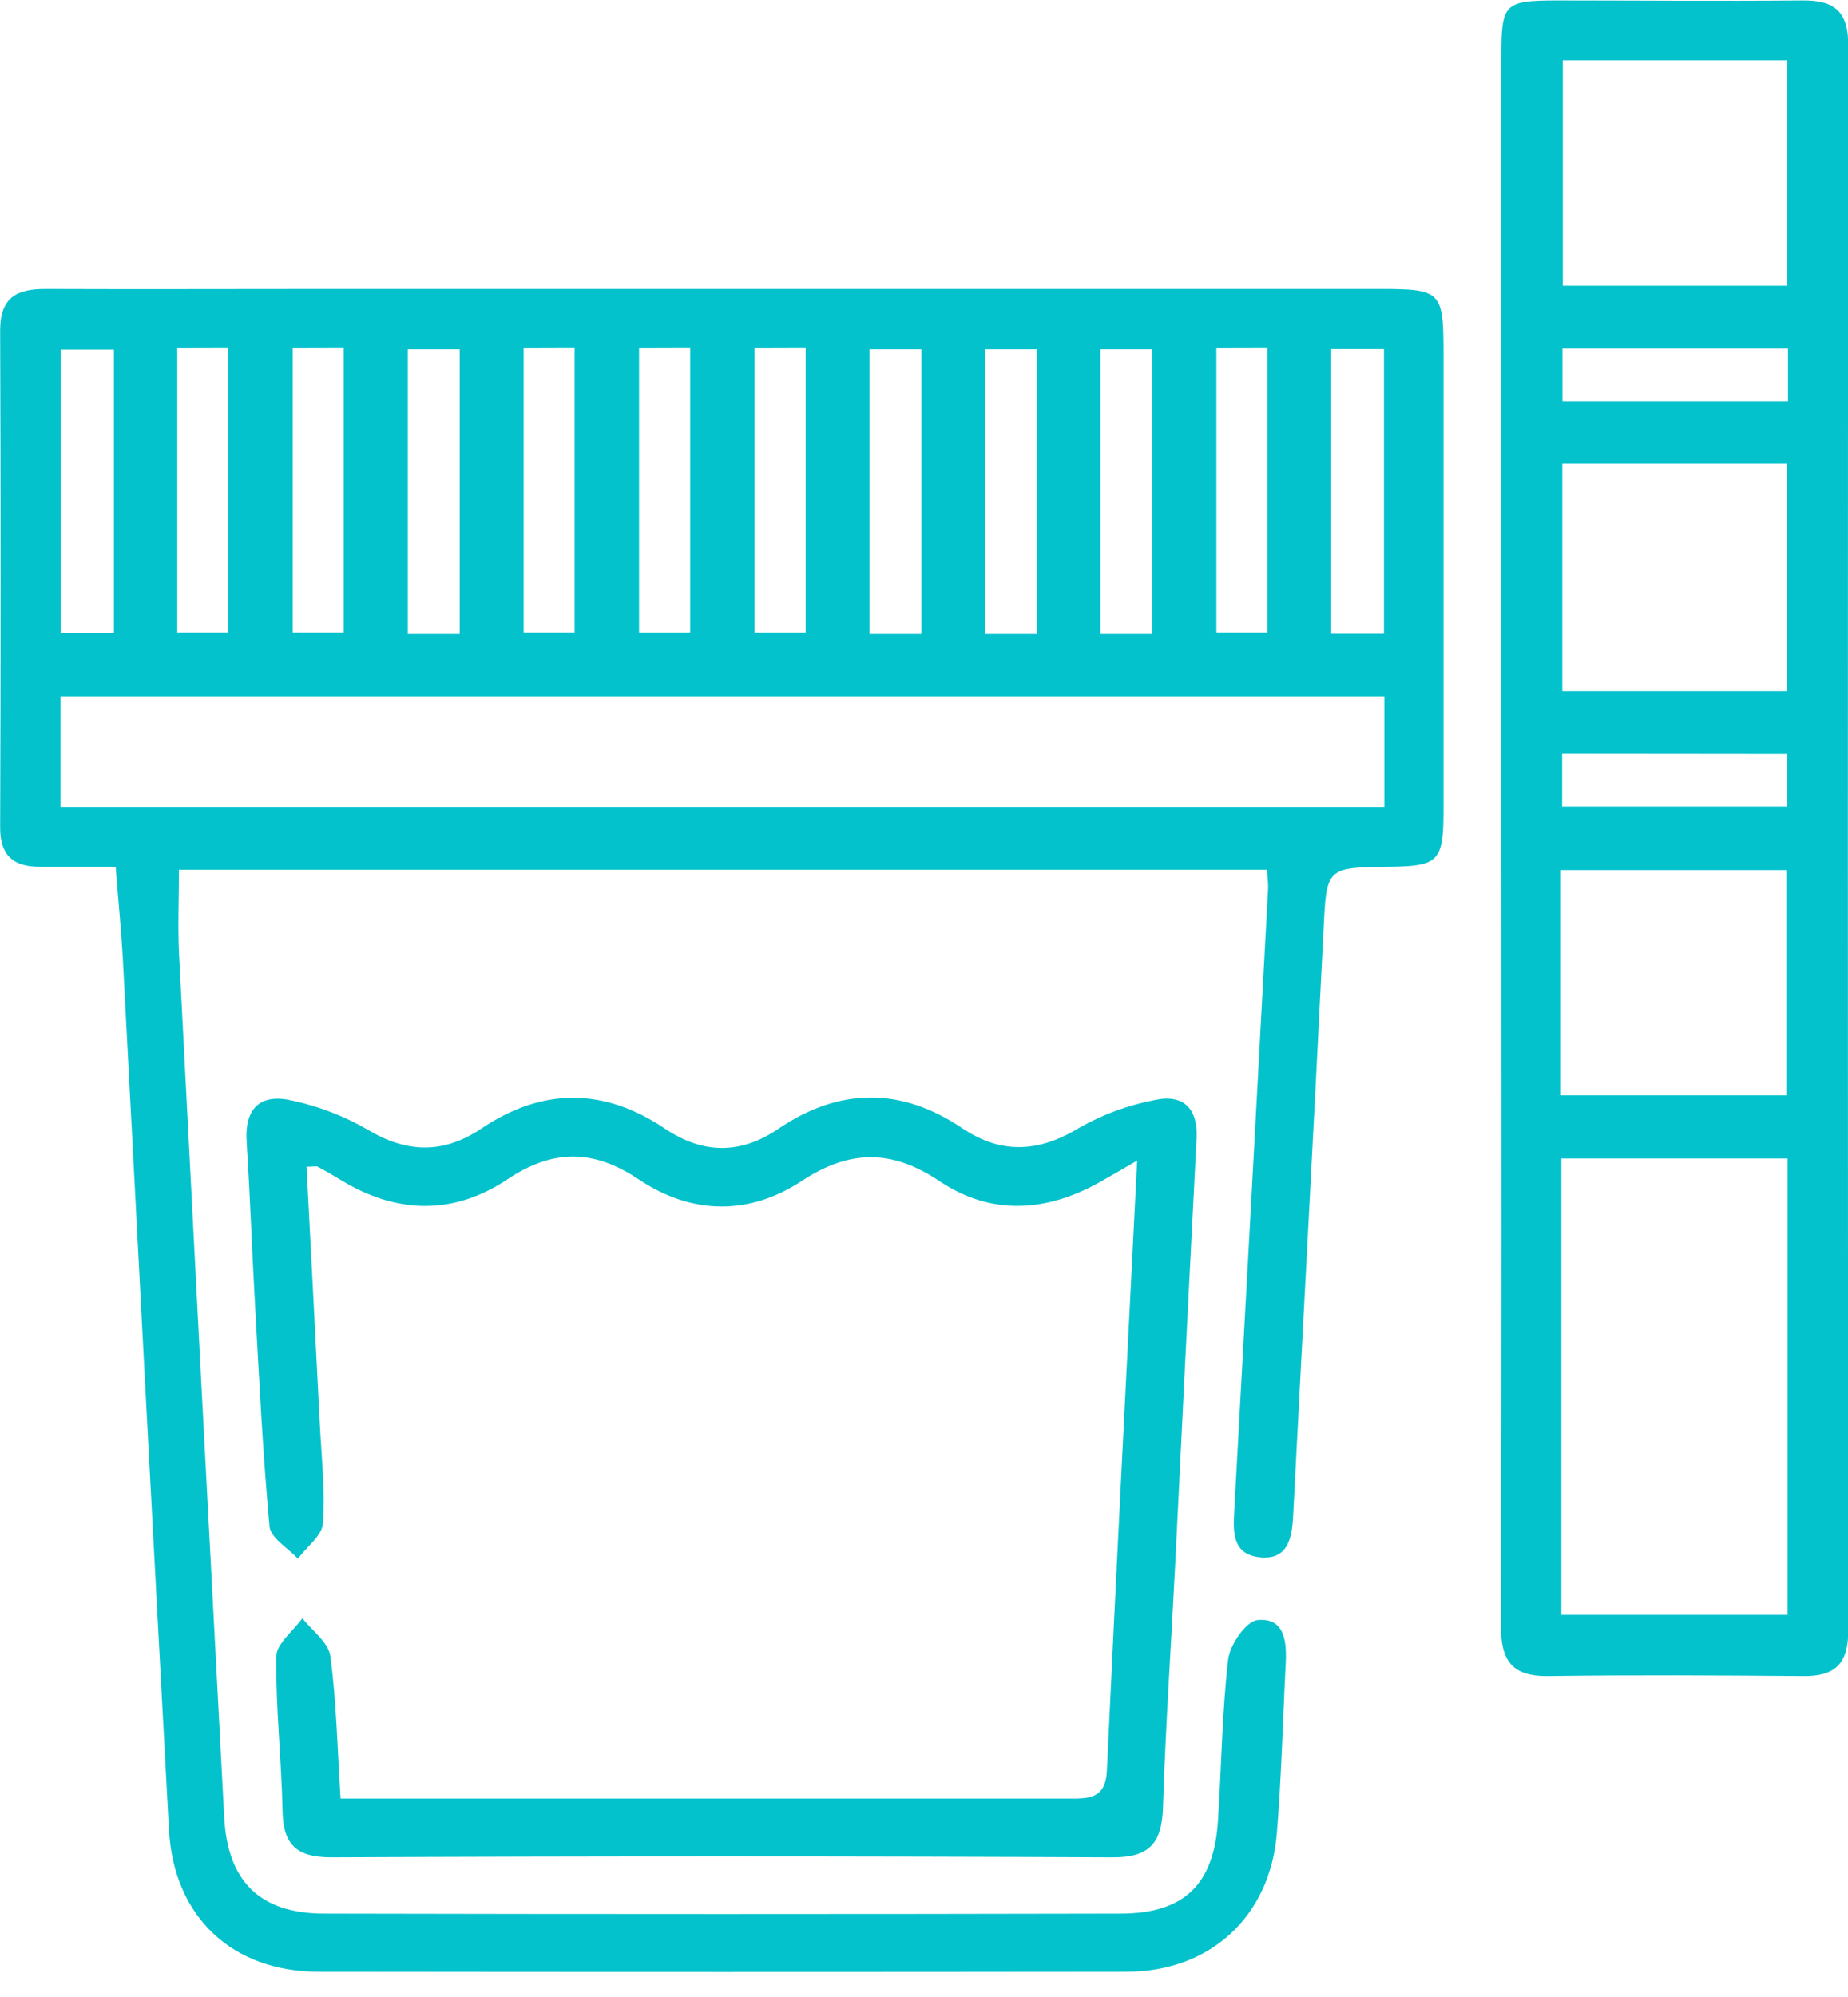<svg width="50" height="54" viewBox="0 0 50 54" fill="none" xmlns="http://www.w3.org/2000/svg">
<g id="Urine test Icon" clip-path="url(#clip0_185_190)">
<path id="Vector" d="M3.129 23.437H1.076C0.362 23.437 0.002 23.137 0.004 22.369C0.021 17.891 0.021 13.415 0.004 8.939C0.004 8.031 0.458 7.811 1.237 7.813C3.768 7.823 6.302 7.813 8.835 7.813H37.355C38.983 7.813 39.054 7.884 39.056 9.516C39.056 13.646 39.056 17.776 39.056 21.904C39.056 23.291 38.923 23.42 37.599 23.437C35.858 23.457 35.892 23.457 35.806 25.214C35.546 30.481 35.257 35.746 34.986 41.011C34.955 41.623 34.826 42.195 34.077 42.11C33.327 42.025 33.362 41.404 33.396 40.822C33.705 35.212 34.011 29.601 34.312 23.99C34.308 23.832 34.295 23.674 34.274 23.518H4.842C4.842 24.253 4.809 25.004 4.842 25.752C5.243 33.546 5.651 41.34 6.066 49.134C6.156 50.86 7.018 51.74 8.76 51.745C15.944 51.761 23.128 51.761 30.313 51.745C32.049 51.745 32.844 50.951 32.954 49.232C33.048 47.775 33.063 46.317 33.229 44.873C33.277 44.473 33.718 43.832 34.027 43.807C34.764 43.736 34.816 44.4 34.786 44.991C34.707 46.515 34.672 48.043 34.547 49.571C34.36 51.834 32.736 53.318 30.479 53.318C23.192 53.327 15.905 53.327 8.621 53.318C6.281 53.318 4.699 51.828 4.572 49.482C4.147 41.621 3.731 33.758 3.322 25.893C3.279 25.14 3.202 24.375 3.129 23.437ZM37.455 18.828H1.636V21.819H37.455V18.828ZM3.083 17.12V9.451H1.643V17.12H3.083ZM4.796 9.418V17.104H6.177V9.414L4.796 9.418ZM7.919 9.418V17.104H9.301V9.414L7.919 9.418ZM12.437 17.145V9.443H11.033V17.145H12.437ZM14.168 9.418V17.104H15.547V9.414L14.168 9.418ZM17.291 9.418V17.106H18.674V9.414L17.291 9.418ZM20.414 9.418V17.106H21.798V9.414L20.414 9.418ZM24.931 17.145V9.443H23.528V17.145H24.931ZM28.054 17.145V9.443H26.657V17.145H28.054ZM31.177 17.145V9.443H29.776V17.145H31.177ZM32.911 9.418V17.104H34.289V9.414L32.911 9.418ZM37.445 9.437H36.017V17.139H37.445V9.437Z" fill="#03C2CC"/>
<path id="Vector_2" d="M40.621 22.714V1.493C40.621 0.1 40.709 0.015 42.097 0.012C44.317 0.012 46.536 0.033 48.759 0.012C49.642 -0.002 50.008 0.321 50.008 1.226C49.993 15.514 49.993 29.8 50.008 44.086C50.008 44.995 49.648 45.335 48.778 45.322C46.488 45.303 44.198 45.291 41.908 45.322C40.901 45.339 40.605 44.906 40.607 43.94C40.636 36.862 40.621 29.788 40.621 22.714ZM48.366 31.326H42.245V43.667H48.366V31.326ZM42.27 12.539V18.686H48.339V12.539H42.27ZM42.283 1.628V7.725H48.351V1.628H42.283ZM42.233 29.617H48.332V23.526H42.233V29.617ZM48.376 9.424H42.274V10.85H48.376V9.424ZM42.266 20.381V21.809H48.351V20.387L42.266 20.381Z" fill="#03C2CC"/>
<path id="Vector_3" d="M9.214 48.634H15.043C19.659 48.634 24.274 48.634 28.889 48.634C29.438 48.634 29.911 48.663 29.948 47.881C30.202 42.443 30.483 37.008 30.767 31.383C30.361 31.618 30.055 31.799 29.747 31.97C28.289 32.786 26.805 32.867 25.419 31.939C24.122 31.07 22.985 31.083 21.684 31.939C20.26 32.875 18.705 32.846 17.281 31.891C16.057 31.07 14.956 31.068 13.727 31.891C12.27 32.863 10.73 32.83 9.224 31.909C9.016 31.784 8.808 31.662 8.6 31.551C8.548 31.524 8.471 31.551 8.294 31.551C8.415 33.874 8.537 36.183 8.652 38.494C8.698 39.393 8.798 40.301 8.735 41.2C8.712 41.531 8.296 41.825 8.061 42.15C7.794 41.86 7.322 41.59 7.293 41.279C7.107 39.277 7.012 37.266 6.899 35.257C6.816 33.8 6.768 32.342 6.674 30.885C6.612 29.95 7.055 29.555 7.923 29.763C8.626 29.916 9.3 30.175 9.924 30.533C10.998 31.183 11.991 31.212 13.032 30.512C14.675 29.409 16.336 29.407 17.98 30.512C19.021 31.212 20.037 31.224 21.078 30.512C22.721 29.403 24.384 29.397 26.026 30.502C27.111 31.231 28.125 31.156 29.224 30.483C29.85 30.13 30.53 29.881 31.237 29.746C32.001 29.576 32.417 29.955 32.374 30.787C32.175 34.633 31.982 38.479 31.795 42.325C31.685 44.506 31.535 46.696 31.466 48.872C31.437 49.825 31.112 50.227 30.105 50.223C23.06 50.191 16.015 50.191 8.968 50.223C8.025 50.223 7.661 49.886 7.644 48.961C7.617 47.575 7.459 46.188 7.474 44.798C7.474 44.45 7.934 44.106 8.181 43.757C8.444 44.096 8.887 44.41 8.937 44.779C9.102 46.005 9.127 47.254 9.214 48.634Z" fill="#03C2CC"/>
</g>
<defs>
<clipPath id="clip0_185_190">
<rect width="50" height="53.322" fill="white"/>
</clipPath>
</defs>
</svg>
